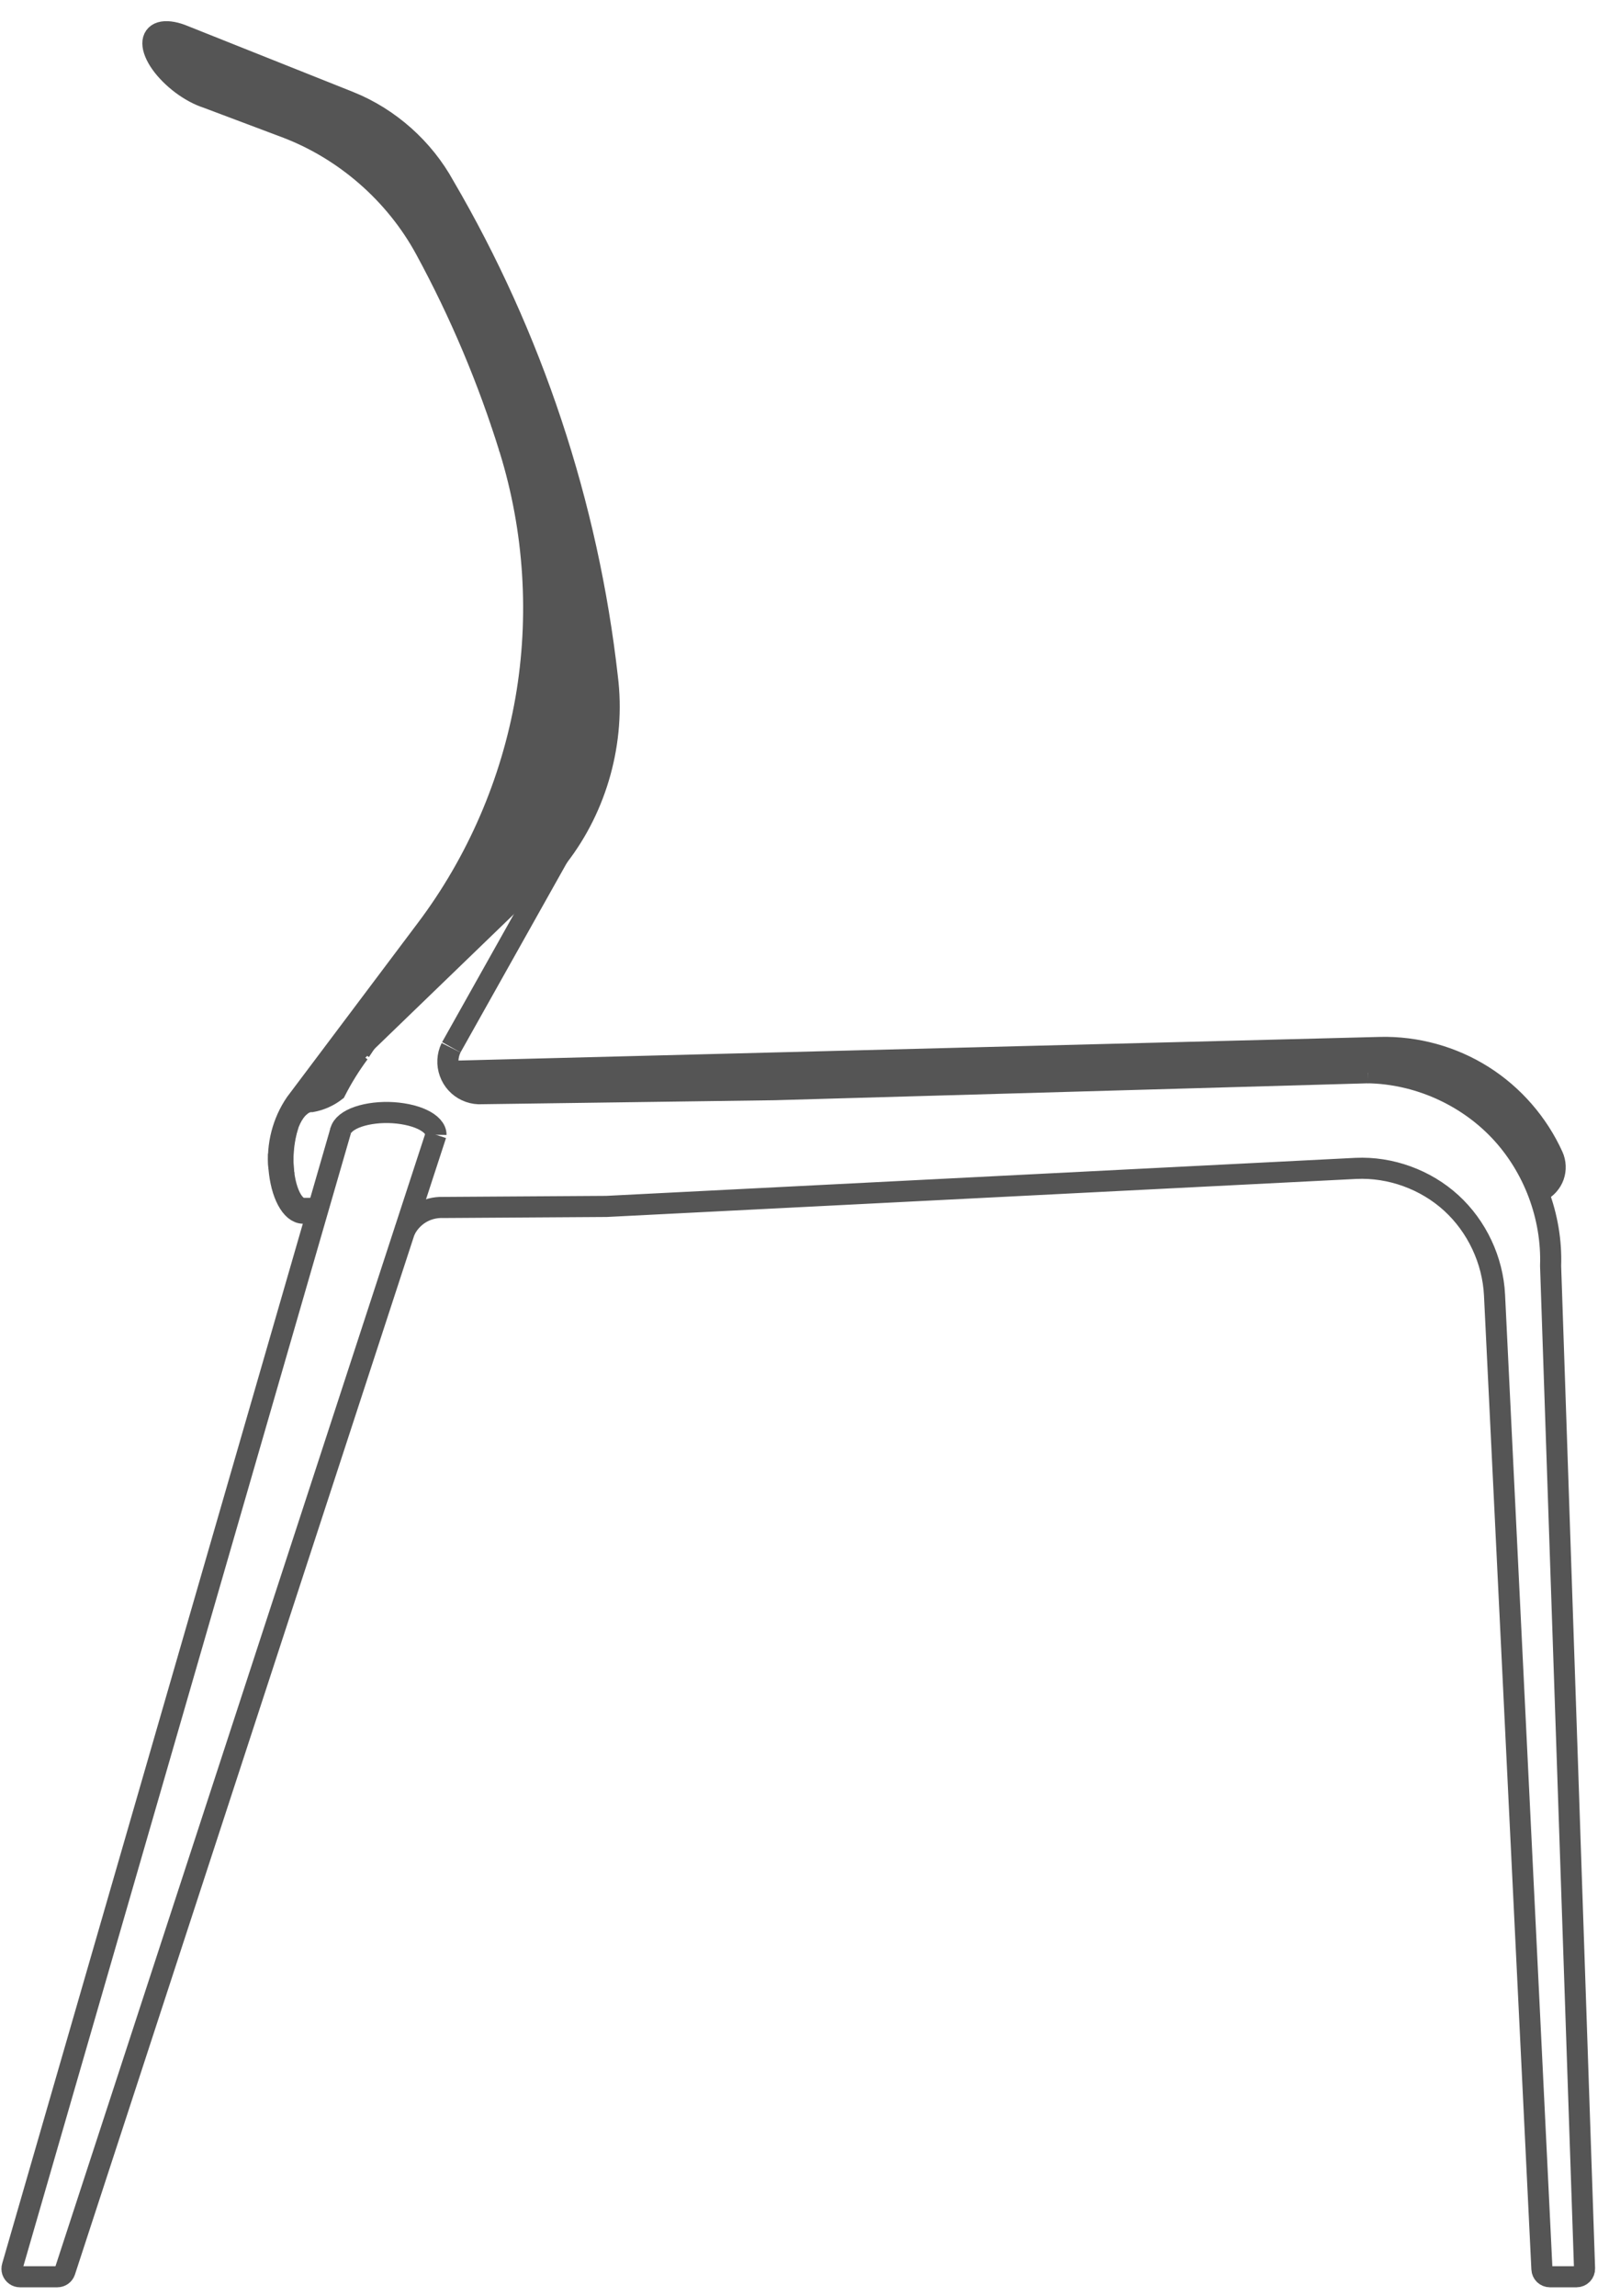 <?xml version="1.0" encoding="UTF-8" standalone="no"?>
<svg width="61px" height="87px" viewBox="0 0 61 87" version="1.1" xmlns="http://www.w3.org/2000/svg" xmlns:xlink="http://www.w3.org/1999/xlink" xmlns:sketch="http://www.bohemiancoding.com/sketch/ns">
    <!-- Generator: Sketch 3.3.3 (12081) - http://www.bohemiancoding.com/sketch -->
    <title>Imported Layers</title>
    <desc>Created with Sketch.</desc>
    <defs></defs>
    <g id="Page-1" stroke="none" stroke-width="1" fill="none" fill-rule="evenodd" sketch:type="MSPage">
        <g id="Imported-Layers" sketch:type="MSLayerGroup" transform="translate(0, 1)">
            <path d="M18.422,13.292 L18.422,9.341 M15.401,7.024 L15.401,4.401 M16.43,9.06 L18.284,9.06 M16.123,8.454 L17.988,8.454 M17.81,11.789 L19.563,11.789 M19.026,15.169 L19.026,10.578 M19.328,16.108 L19.328,11.196 M18.724,14.231 L18.724,9.96 M14.748,6.028 L16.703,6.028 M17.213,10.609 L17.213,6.911 M16.609,9.414 L16.609,5.891 M16.307,8.816 L16.307,5.449 M17.656,11.486 L19.451,11.486 M17.503,11.182 L19.322,11.182 M16.89,9.97 L18.729,9.97 M16.736,9.667 L18.581,9.667 M18.119,12.402 L18.119,8.723 M16.583,9.363 L18.432,9.363 M17.35,10.879 L19.173,10.879 M17.196,10.576 L19.025,10.576 M17.043,10.272 L18.877,10.272 M10.567,3.624 L10.567,1.899 M16.277,8.757 L18.136,8.757 M9.963,3.399 L9.963,1.659 M9.661,3.286 L9.661,1.539 M9.359,3.172 L9.359,1.418 M8.151,2.722 L8.151,0.936 M7.848,2.608 L7.848,0.816 M7.546,2.41 L7.546,0.696 M6.036,1.05 L6.036,0.886" id="Stroke-1" stroke="#555555" stroke-width="0.8" sketch:type="MSShapeGroup"></path>
            <path d="M10.873,3.738 C13.117,4.576 15.043,6.246 16.193,8.354" id="Stroke-2" stroke="#555555" stroke-width="0.8" sketch:type="MSShapeGroup"></path>
            <path d="M17.818,11.805 L17.818,8.105 M14.068,5.674 L14.068,5.297 M13.89,5.181 L13.89,3.278 M9.057,3.06 L9.057,1.298 M8.755,2.947 L8.755,1.177 M8.453,2.834 L8.453,1.057 M7.245,2.138 L7.245,0.575 M6.942,1.866 L6.942,0.455 M6.64,1.594 L6.64,0.53 M6.338,1.322 L6.338,0.708 M17.516,11.207 L17.516,7.487 M13.589,4.95 L13.589,3.127 M16.911,10.011 L16.911,6.379 M12.984,4.595 L12.984,2.862 M12.682,4.447 L12.682,2.742 M12.38,4.301 L12.38,2.622 M15.817,7.847 L17.692,7.847 M15.664,7.544 L17.543,7.544 M15.511,7.241 L17.395,7.241 M15.358,6.937 L17.228,6.937 M15.199,6.635 L17.056,6.635 M15,6.331 L16.884,6.331 M11.047,3.808 L11.047,3.803 M15.135,6.722 L15.136,6.722 M12.078,4.188 L12.078,2.501 M11.775,4.075 L11.775,2.381 M11.474,3.963 L11.474,2.26 M11.172,3.85 L11.172,2.14 M10.869,3.737 L10.869,2.02 M12.796,4.721 L13.215,4.721 M10.265,3.511 L10.265,1.779 M11.642,4.115 L11.883,4.115 M11.023,3.812 L11.071,3.812 M15.88,7.825 L15.88,7.797 M15.578,7.372 L15.578,7.27 M15.276,6.966 L15.276,6.76 M14.974,6.595 L14.974,6.291 M14.671,6.262 L14.671,5.903 M14.37,5.956 L14.37,5.575 M12.905,41.932 C12.91,41.72 13.109,41.514 13.447,41.371 C13.785,41.228 14.258,41.15 14.732,41.16 C15.207,41.17 15.677,41.265 16.009,41.422 C16.342,41.578 16.533,41.792 16.529,42.004 M15.098,6.481 L15.098,4.104 M14.495,5.739 L14.495,3.673 M14.192,5.413 L14.192,3.476 M9.698,3.299 L13.922,3.299 M8.886,2.996 L13.304,2.996 M8.074,2.693 L12.558,2.693 M6.513,1.48 L9.515,1.48 M6.177,1.177 L8.754,1.177 M6.057,0.874 L7.993,0.874 M6.571,0.57 L7.233,0.57 M16.005,8.219 L16.005,5.007 M15.703,7.621 L15.703,4.696 M14.797,6.083 L14.797,3.871 M7.187,2.086 L11.037,2.086 M13.286,4.743 L13.286,2.988 M15.378,7.147 L15.497,7.147 M15.173,6.844 L15.322,6.844 M13.161,4.951 L13.161,4.663 M12.859,4.746 L12.859,4.505 M12.557,4.555 L12.557,4.371 M12.255,4.378 L12.255,4.254 M11.953,4.219 L11.953,4.141" id="Stroke-3" stroke="#555555" stroke-width="0.8" sketch:type="MSShapeGroup"></path>
            <path d="M11.651,4.069 L11.651,4.029 M11.348,3.93 L11.348,3.916 M14.482,5.725 L16.496,5.725 M14.204,5.421 L16.289,5.421 M13.808,5.119 L16.081,5.119 M13.412,4.815 L15.825,4.815 M12.815,4.512 L15.515,4.512 M12.134,4.209 L15.205,4.209 M11.322,3.905 L14.851,3.905 M10.51,3.602 L14.386,3.602 M7.524,2.389 L11.798,2.389 M15.971,8.151 L17.839,8.151 M14.911,6.54 L15.127,6.54 M13.589,5.328 L14.069,5.328 M13.193,5.025 L13.717,5.025 M12.261,4.418 L12.659,4.418 M13.765,5.413 L13.765,5.053 M13.463,5.17 L13.463,4.845 M15.992,8.056 L16.021,8.056 M15.788,7.753 L15.846,7.753 M15.582,7.45 L15.672,7.45 M14.624,6.237 L14.904,6.237 M14.337,5.935 L14.681,5.935 M13.987,5.631 L14.4,5.631 M6.85,1.784 L10.276,1.784 M10.926,41.631 C10.737,42.242 10.681,42.893 10.765,43.527 M20.262,28.767 L22.469,28.767 M11.738,44.795 C11.547,44.926 11.336,44.894 11.153,44.708 C10.97,44.522 10.818,44.183 10.73,43.767 C10.641,43.353 10.618,42.864 10.665,42.414 M11.877,44.797 C11.681,44.991 11.454,45.029 11.247,44.901 C11.04,44.774 10.855,44.481 10.731,44.089 C10.608,43.697 10.547,43.208 10.563,42.73 M19.334,30.283 L21.794,30.283 M20.556,28.161 L22.677,28.161 M19.945,29.35 L19.945,26.073 M19.642,29.754 L19.642,27.341 M19.34,30.157 L19.34,28.354 M19.727,26.942 L20.943,26.942 M22.651,28.303 L22.651,22.982 M22.349,29.073 L22.349,21.12 M22.047,29.842 L22.047,19.594 M21.745,30.36 L21.745,18.452 M21.442,30.83 L21.442,17.311 M21.141,31.301 L21.141,25.629 M20.839,31.655 L20.839,27.337 M20.536,31.947 L20.536,28.201 M18.327,31.799 L20.689,31.799 M18.73,31.193 L21.21,31.193 M18.931,30.89 L21.405,30.89 M17.924,32.406 L20.061,32.406 M18.126,32.103 L20.375,32.103 M19.132,30.587 L21.599,30.587 M19.076,29.064 L20.113,29.064 M19.183,28.762 L20.263,28.762 M19.29,28.458 L20.413,28.458 M19.535,29.98 L21.988,29.98 M19.737,29.677 L22.112,29.677 M19.938,29.374 L22.23,29.374 M20.114,29.071 L22.35,29.071 M20.344,22.091 L20.784,22.091 M17.11,38.688 L21.785,30.357 M20.234,32.238 L20.234,28.824 M19.396,28.155 L20.562,28.155 M20.548,28.22 L20.548,20.524 M20.246,28.845 L20.246,24.072" id="Stroke-4" stroke="#555555" stroke-width="0.8" sketch:type="MSShapeGroup"></path>
            <path d="M20.084,18.459 L21.747,18.459 M16.302,34.209 C18.205,31.67 19.5,28.674 20.047,25.544 C20.593,22.415 20.391,19.155 19.461,16.118 M19.889,17.853 L21.586,17.853 M19.304,16.033 L21.104,16.033 M19.596,16.943 L21.345,16.943 M19.109,15.427 L20.919,15.427 M19.011,15.123 L20.807,15.123 M18.914,14.821 L20.693,14.821 M18.816,14.518 L20.58,14.518 M18.718,14.214 L20.467,14.214 M18.621,13.911 L20.355,13.911 M18.523,13.607 L20.242,13.607 M18.426,13.305 L20.128,13.305 M19.206,15.73 L21.024,15.73 M19.499,16.64 L21.265,16.64 M19.401,16.337 L21.185,16.337 M19.503,27.851 L20.699,27.851 M19.578,27.548 L20.78,27.548 M19.652,27.245 L20.862,27.245 M18.724,33.697 L18.724,31.202 M19.801,26.639 L21.025,26.639 M19.876,26.336 L21.085,26.336 M19.95,26.032 L21.109,26.032 M20.18,24.516 L21.084,24.516 M18.529,31.496 L21.002,31.496 M20.262,23.91 L21.009,23.91 M20.01,18.453 L20.058,18.453 M20.36,19.975 L22.148,19.975 M20.313,19.672 L22.068,19.672 M20.266,19.369 L21.987,19.369 M20.218,19.065 L21.907,19.065 M20.171,18.762 L21.827,18.762 M19.792,17.549 L21.506,17.549 M19.694,17.246 L21.425,17.246 M20.136,24.82 L21.122,24.82 M20.246,20.019 L20.246,19.07 M20.048,25.427 L21.157,25.427 M20.092,25.123 L21.16,25.123 M20.275,23.607 L20.972,23.607 M20.289,23.304 L20.934,23.304 M20.303,23 L20.897,23 M20.317,22.697 L20.859,22.697 M20.331,22.394 L20.821,22.394 M17.213,35.156 L17.213,33.476 M20.339,21.788 L20.746,21.788 M18.585,30.278 L19.25,30.278 M19.987,18.156 L21.666,18.156 M18.862,29.671 L19.705,29.671 M19.932,32.53 L19.932,29.383 M19.63,32.822 L19.63,29.837 M20.234,19.169 L20.234,13.588 M20.323,21.485 L20.709,21.485 M20.307,21.181 L20.671,21.181 M20.291,20.878 L20.603,20.878 M20.275,20.576 L20.535,20.576 M20.259,20.272 L20.467,20.272 M20.24,19.969 L20.399,19.969 M20.194,19.665 L20.331,19.665 M20.148,19.362 L20.262,19.362 M20.102,19.059 L20.194,19.059 M20.056,18.756 L20.126,18.756 M20.005,25.729 L21.132,25.729 M18.555,31.203 L18.723,31.203 M20.223,24.213 L21.047,24.213" id="Stroke-5" stroke="#555555" stroke-width="0.8" sketch:type="MSShapeGroup"></path>
            <path d="M19.01,30.597 L19.125,30.597 M19.026,33.406 L19.026,30.747 M16.005,36.323 L16.005,35.296 M18.119,34.281 L18.119,32.112 M18.422,33.989 L18.422,31.657 M17.723,32.709 L19.747,32.709 M17.119,33.618 L18.806,33.618 M17.321,33.315 L19.119,33.315 M17.522,33.012 L19.433,33.012 M16.515,34.528 L17.863,34.528 M16.716,34.225 L18.177,34.225" id="Stroke-6" stroke="#555555" stroke-width="0.8" sketch:type="MSShapeGroup"></path>
            <path d="M16.918,33.922 L18.492,33.922 M18.434,31.365 L18.434,30.657 M18.131,31.768 L18.131,31.264 M18.969,29.367 L19.932,29.367 M19.432,30.137 L19.432,30.108 M19.129,30.591 L19.129,30.438 M19.237,30.294 L19.327,30.294 M19.328,33.114 L19.328,30.292 M19.038,30.56 L19.038,29.212 M18.736,30.962 L18.736,29.97 M18.727,29.974 L19.477,29.974 M14.192,38.074 L14.192,38.026 M17.516,34.864 L17.516,33.022 M12.418,39.39 L12.83,39.39 M16.911,35.448 L16.911,33.932 M16.609,35.739 L16.609,34.387 M16.307,36.032 L16.307,34.842 M14.077,38.2 L13.654,38.838 M18.16,31.187 L18.567,31.187 M18.302,30.883 L18.795,30.883 M18.444,30.581 L19.022,30.581 M17.664,32.097 L17.886,32.097 M17.843,31.793 L18.113,31.793 M18.019,31.49 L18.34,31.49 M18.827,31.046 L18.827,30.841 M18.526,31.501 L18.526,31.243 M18.223,31.956 L18.223,31.646 M17.921,32.411 L17.921,32.049 M17.646,32.416 L17.917,32.416 M17.873,32.113 L18.119,32.113 M18.1,31.81 L18.32,31.81 M18.328,31.507 L18.522,31.507 M14.703,37.257 L15.038,37.257 M18.782,30.9 L18.924,30.9 M15.106,36.65 L15.666,36.65 M15.307,36.347 L15.98,36.347 M15.098,37.199 L15.098,36.662 M15.6,35.145 L16.106,35.145 M15.703,36.615 L15.703,35.751 M15.401,36.907 L15.401,36.206 M14.797,37.491 L14.797,37.117 M14.495,37.782 L14.495,37.571 M17.124,33.006 L17.204,33.006 M15.508,36.044 L16.294,36.044 M15.71,35.741 L16.608,35.741 M15.911,35.438 L16.922,35.438 M16.113,35.134 L17.236,35.134 M16.314,34.831 L17.55,34.831 M16.621,33.783 L16.621,33.761 M17.818,34.573 L17.818,32.567 M16.509,33.916 L16.521,33.916 M17.304,32.703 L17.431,32.703 M17.484,32.399 L17.658,32.399 M16.722,33.613 L16.749,33.613 M16.936,33.309 L16.976,33.309 M11.879,40.308 L11.879,40.108 M11.577,40.559 L11.577,40.511 M11.735,40.3 L11.889,40.3 M11.962,39.996 L12.202,39.996 M12.19,39.693 L12.516,39.693 M16.964,33.326 L17.314,33.326 M12.645,39.086 L13.144,39.086 M12.872,38.783 L13.458,38.783 M13.099,38.48 L13.772,38.48" id="Stroke-7" stroke="#555555" stroke-width="0.8" sketch:type="MSShapeGroup"></path>
            <path d="M13.327,38.177 L14.085,38.177 M13.554,37.874 L14.294,37.874 M14.918,36.054 L15.501,36.054 M17.619,32.866 L17.619,32.452 M17.317,33.321 L17.317,32.855 M14.3,37.864 L14.41,37.864 M14.502,37.56 L14.724,37.56 M15.806,35.596 L15.806,34.87 M14.905,36.954 L15.352,36.954 M15.202,36.505 L15.202,35.676 M14.9,36.961 L14.9,36.078 M13.692,38.557 L13.692,37.69 M14.598,37.416 L14.598,36.481 M14.296,37.871 L14.296,36.884 M13.994,38.266 L13.994,37.287 M12.785,39.433 L12.785,38.899 M12.483,39.724 L12.483,39.301 M12.182,40.017 L12.182,39.704 M14.236,36.965 L14.898,36.965 M14.463,36.661 L15.099,36.661 M14.691,36.358 L15.301,36.358 M20.782,27.555 L22.786,27.555 M15.827,34.842 L16.307,34.842 M16.054,34.539 L16.509,34.539 M15.146,35.751 L15.703,35.751 M15.373,35.448 L15.904,35.448 M17.015,33.776 L17.015,33.258 M16.712,34.23 L16.712,33.661 M17.83,32.171 L17.83,31.833 M17.528,32.574 L17.528,32.373 M17.225,32.977 L17.225,32.856 M16.923,33.38 L16.923,33.327 M18.23,12.698 L19.903,12.698 M18.116,12.395 L19.79,12.395 M17.963,12.092 L19.677,12.092 M19.63,17.047 L19.63,11.967 M20.409,28.464 L22.588,28.464 M16.411,34.686 L16.411,34.064 M16.282,34.235 L16.71,34.235 M16.509,33.932 L16.911,33.932 M16.736,33.629 L17.112,33.629 M13.389,38.85 L13.389,38.093 M13.088,39.141 L13.088,38.496 M13.781,37.57 L14.495,37.57 M14.008,37.267 L14.696,37.267 M17.191,33.023 L17.515,33.023 M17.419,32.719 L17.716,32.719 M16.109,35.141 L16.109,34.467 M15.504,36.05 L15.504,35.273 M19.899,17.846 L19.921,17.846 M19.822,17.543 L19.853,17.543 M19.746,17.24 L19.785,17.24 M19.965,18.149 L19.99,18.149 M19.932,17.986 L19.932,12.778 M19.945,18.024 L19.945,17.837 M19.642,16.767 L19.642,16.738 M19.668,16.937 L19.7,16.937 M19.591,16.634 L19.611,16.634 M19.514,16.33 L19.522,16.33 M18.328,13.002 L20.015,13.002 M20.738,22.4 L22.556,22.4 M20.644,21.794 L22.458,21.794 M20.596,21.491 L22.409,21.491" id="Stroke-8" stroke="#555555" stroke-width="0.8" sketch:type="MSShapeGroup"></path>
            <path d="M20.549,21.188 L22.36,21.188 M20.502,20.884 L22.311,20.884 M20.454,20.581 L22.262,20.581 M20.851,27.39 L20.851,22.313 M21.108,26.039 L22.959,26.039 M20.702,27.858 L22.731,27.858 M20.861,27.251 L22.841,27.251 M20.941,26.948 L22.896,26.948 M21.019,26.645 L22.95,26.645 M21.084,26.342 L22.964,26.342 M22.953,26.631 L22.953,25.687 M20.536,21.106 L20.536,14.399 M21.141,24.977 L21.141,16.17 M20.839,23.041 L20.839,15.21 M20.407,20.278 L22.212,20.278 M21.165,25.129 L22.944,25.129 M21.117,24.826 L22.938,24.826 M21.07,24.523 L22.901,24.523 M20.833,23.007 L22.655,23.007 M21.153,25.733 L21.153,25 M21.132,25.736 L22.954,25.736 M21.156,25.432 L22.949,25.432 M21.023,24.22 L22.852,24.22 M20.975,23.916 L22.803,23.916 M20.928,23.613 L22.754,23.613 M20.88,23.31 L22.704,23.31 M20.786,22.704 L22.606,22.704 M20.691,22.097 L22.507,22.097 M17.035,39.6 L52.332,38.695 C53.694,38.663 55.064,39.041 56.218,39.769 C57.372,40.496 58.306,41.57 58.87,42.815 C58.977,43.05 58.988,43.328 58.902,43.571 C58.816,43.814 58.633,44.022 58.403,44.137 L58.314,44.171 M51.858,39.653 L29.365,40.295 L18.146,40.448 C17.826,40.436 17.513,40.292 17.298,40.055 C17.082,39.819 16.964,39.494 16.981,39.174 C16.989,39.011 17.03,38.85 17.102,38.705 C17.03,38.85 16.989,39.011 16.981,39.174 C16.964,39.494 17.082,39.819 17.298,40.055 C17.513,40.292 17.826,40.436 18.146,40.448 M16.529,42.004 L2.46,85.077 C2.44,85.136 2.401,85.188 2.35,85.225 C2.299,85.261 2.237,85.281 2.174,85.281 L0.757,85.281 C0.693,85.281 0.631,85.261 0.58,85.224 C0.53,85.188 0.49,85.134 0.47,85.076 C0.45,85.015 0.449,84.949 0.468,84.889 L12.92,41.836" id="Stroke-9" stroke="#555555" stroke-width="0.8" sketch:type="MSShapeGroup"></path>
            <path d="M13.612,38.907 C13.276,39.36 12.977,39.841 12.72,40.345 C12.456,40.549 12.141,40.689 11.813,40.747 C11.553,40.741 11.29,40.933 11.092,41.273 C10.893,41.614 10.762,42.1 10.732,42.604 C10.726,42.698 10.724,42.794 10.726,42.888" id="Stroke-10" stroke="#555555" stroke-width="0.8" sketch:type="MSShapeGroup"></path>
            <path d="M10.575,43.263 C10.492,42.404 10.72,41.516 11.208,40.805 L16.173,34.2 C18.088,31.653 19.389,28.643 19.936,25.5 C20.482,22.356 20.272,19.082 19.33,16.035 C18.516,13.404 17.44,10.856 16.125,8.439 C14.979,6.335 13.061,4.665 10.824,3.823 L7.847,2.703 C7.544,2.607 7.203,2.424 6.891,2.191 C6.579,1.958 6.298,1.676 6.102,1.4 C5.907,1.124 5.797,0.855 5.796,0.645 C5.794,0.437 5.901,0.288 6.094,0.23 C6.289,0.172 6.568,0.205 6.879,0.321 L13.249,2.86 L13.25,2.86 C14.764,3.471 16.057,4.621 16.844,6.056 C20.169,11.739 22.291,18.127 23.027,24.676 C23.324,27.066 22.639,29.564 21.164,31.464 L11.328,40.964 M10.722,42.906 C10.722,43.399 10.805,43.889 10.949,44.238 C11.092,44.587 11.292,44.791 11.494,44.793 L12.064,44.793 M10.666,42.425 C10.717,41.874 10.933,41.34 11.278,40.91 L20.02,29.25 M15.339,45.648 C15.466,45.375 15.675,45.142 15.93,44.985 C16.185,44.828 16.487,44.749 16.786,44.759 L22.998,44.719 L51.404,43.278 C52.718,43.217 54.048,43.7 55.02,44.588 C55.993,45.477 56.596,46.76 56.66,48.079 L58.457,84.993 C58.46,85.07 58.495,85.145 58.55,85.198 C58.606,85.25 58.682,85.281 58.759,85.281 L59.77,85.281 C59.851,85.281 59.932,85.247 59.988,85.189 C60.044,85.13 60.075,85.049 60.073,84.968 L58.786,46.976 C58.852,45.102 58.139,43.214 56.852,41.854 C55.565,40.495 53.723,39.683 51.855,39.653 C53.723,39.683 55.565,40.495 56.852,41.854 C58.139,43.214 58.852,45.102 58.786,46.976 C58.852,45.102 58.139,43.214 56.852,41.854 C55.565,40.495 53.723,39.683 51.855,39.653 C53.723,39.683 55.565,40.495 56.852,41.854 C58.139,43.214 58.852,45.102 58.786,46.976 C58.852,45.102 58.139,43.214 56.852,41.854 C55.565,40.495 53.723,39.683 51.855,39.653 C53.723,39.683 55.565,40.495 56.852,41.854 C58.139,43.214 58.852,45.102 58.786,46.976 M11.506,40.669 L21.036,31.464 C22.527,29.577 23.225,27.078 22.928,24.688 C22.193,18.152 20.075,11.777 16.756,6.106 C15.98,4.691 14.706,3.557 13.212,2.953 L6.842,0.415 C6.553,0.3 6.295,0.261 6.119,0.307 C5.943,0.353 5.85,0.483 5.858,0.671 C5.866,0.86 5.976,1.105 6.165,1.361 C6.354,1.617 6.622,1.881 6.916,2.101 C7.21,2.322 7.529,2.498 7.81,2.594 L12.396,4.306 C13.568,4.744 14.582,5.592 15.222,6.669 C18.627,12.268 20.685,18.686 21.173,25.226 C21.173,25.626 21.141,26.026 21.078,26.421 C20.919,27.419 20.559,28.385 20.025,29.243 L13.874,38.505" id="Stroke-11" stroke="#555555" stroke-width="0.8" sketch:type="MSShapeGroup"></path>
            <path d="M17.058,39.666 L17.122,39.599 L52.332,38.695 C53.694,38.663 55.064,39.041 56.218,39.769 C57.372,40.496 58.306,41.57 58.87,42.815 C58.976,43.049 58.988,43.323 58.904,43.564 C58.82,43.807 58.641,44.014 58.414,44.132 L58.386,44.144 L58.362,44.153 L58.294,44.119 C57.785,42.829 56.887,41.696 55.749,40.907 C54.612,40.118 53.239,39.676 51.856,39.653 L29.365,40.295 L18.146,40.448 C17.928,40.441 17.711,40.372 17.528,40.252 C17.345,40.132 17.195,39.961 17.1,39.764 L17.089,39.74 L17.078,39.715 C17.071,39.699 17.064,39.682 17.058,39.666" id="Fill-12" fill="#555555" sketch:type="MSShapeGroup"></path>
        </g>
    </g>
</svg>